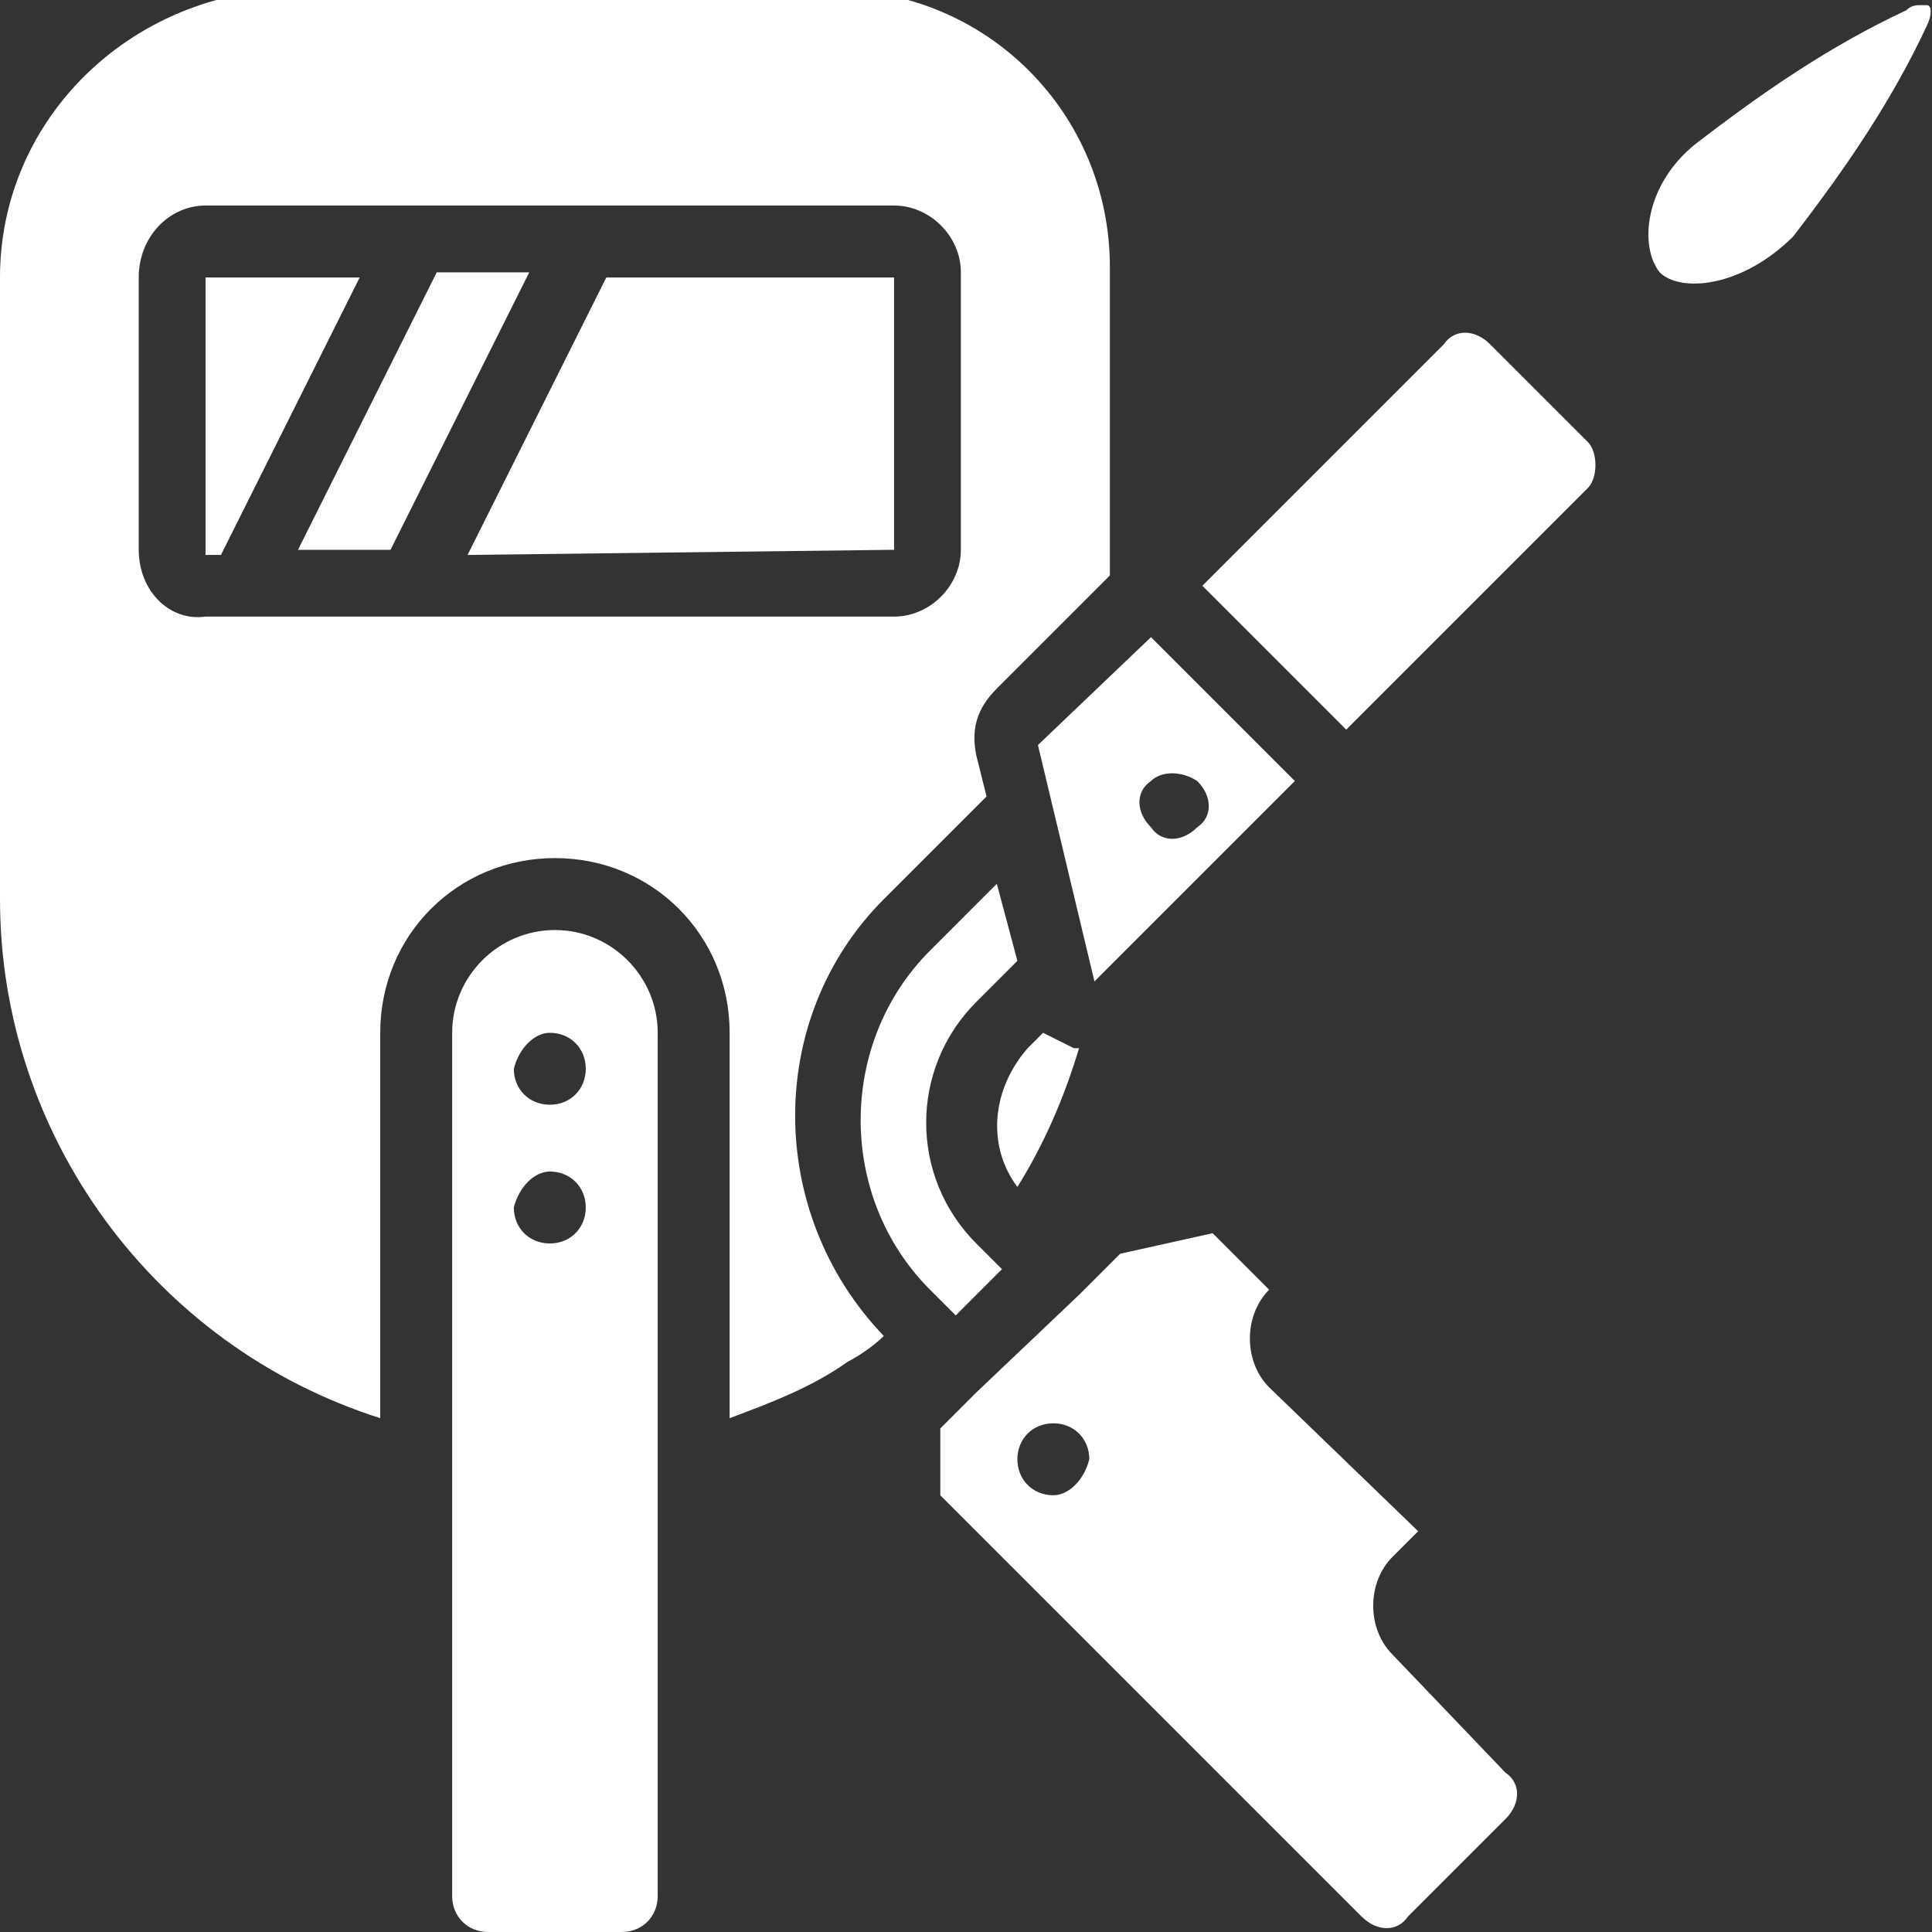 <?xml version="1.0" encoding="UTF-8"?> <svg xmlns="http://www.w3.org/2000/svg" xmlns:xlink="http://www.w3.org/1999/xlink" version="1.1" id="soldar" x="0px" y="0px" viewBox="0 0 37.6 37.6" style="enable-background:new 0 0 37.6 37.6;" xml:space="preserve"><rect x="0" y="0" width="37.6" height="37.6" fill="#333333" stroke="none"/> <style type="text/css"> .st0{fill:#FFFFFF;} </style> <path id="Trazado_4587" class="st0" d="M32.3,5.3c0.4,0.4,1.6,0.3,2.6-0.7c1-1.3,1.9-2.6,2.6-4.1c0.1-0.2,0.1-0.4,0-0.4 c0,0-0.1,0-0.1,0c-0.1,0-0.2,0-0.3,0.1c-1.5,0.7-2.8,1.6-4.1,2.6C32,3.6,31.9,4.8,32.3,5.3L32.3,5.3z"></path> <path id="Trazado_4588" class="st0" d="M17.4,10.7V5.4h-5.6l-2.7,5.4L17.4,10.7z"></path> <path id="Trazado_4589" class="st0" d="M7.6,10.7l2.7-5.4H8.5l-2.7,5.4H7.6z"></path> <path id="Trazado_4590" class="st0" d="M12.1,37.6c0.4,0,0.7-0.3,0.7-0.7V20.1c0-1.1-0.9-2-2-2c-1.1,0-2,0.9-2,2v16.8 c0,0.4,0.3,0.7,0.7,0.7H12.1z M10.7,20.1c0.4,0,0.7,0.3,0.7,0.7c0,0.4-0.3,0.7-0.7,0.7s-0.7-0.3-0.7-0.7 C10.1,20.4,10.4,20.1,10.7,20.1L10.7,20.1z M10.7,22.8c0.4,0,0.7,0.3,0.7,0.7c0,0.4-0.3,0.7-0.7,0.7s-0.7-0.3-0.7-0.7 C10.1,23.1,10.4,22.8,10.7,22.8L10.7,22.8z"></path> <path id="Trazado_4591" class="st0" d="M7,5.4H4v5.4h0.3L7,5.4z"></path> <path id="Trazado_4592" class="st0" d="M19.8,23.1c0.5-0.8,0.9-1.7,1.2-2.7c0,0-0.1,0-0.1,0c-0.2-0.1-0.4-0.2-0.6-0.3L20,20.4 C19.3,21.2,19.2,22.3,19.8,23.1z"></path> <path id="Trazado_4593" class="st0" d="M20.2,14.5l1.1,4.6l3.9-3.9l-2.8-2.8L20.2,14.5z M23.3,15.2c0.3,0.3,0.3,0.7,0,0.9 c-0.3,0.3-0.7,0.3-0.9,0c-0.3-0.3-0.3-0.7,0-0.9C22.6,15,23,15,23.3,15.2C23.3,15.2,23.3,15.2,23.3,15.2z"></path> <path id="Trazado_4594" class="st0" d="M23.6,24l-1.8,0.4l-0.8,0.8c0,0,0,0,0,0s0,0,0,0L19,27.1c0,0,0,0,0,0s0,0,0,0l-0.7,0.7v1.3 l8.2,8.2c0.3,0.3,0.7,0.3,0.9,0l1.9-1.9c0.3-0.3,0.3-0.7,0-0.9l-2.2-2.3c-0.5-0.5-0.5-1.4,0-1.9l0.5-0.5L24.7,27 c-0.5-0.5-0.5-1.4,0-1.9c0,0,0,0,0,0L23.6,24z M20.5,29.1c-0.4,0-0.7-0.3-0.7-0.7c0-0.4,0.3-0.7,0.7-0.7c0.4,0,0.7,0.3,0.7,0.7l0,0 C21.1,28.8,20.8,29.1,20.5,29.1z"></path> <path id="Trazado_4595" class="st0" d="M18.1,18.5c-1.8,1.8-1.8,4.8,0,6.6l0.5,0.5l0.9-0.9L19,24.2c-1.3-1.3-1.3-3.4,0-4.7l0.8-0.8 l-0.4-1.5L18.1,18.5z"></path> <path id="Trazado_4596" class="st0" d="M30.9,8.6L29,6.7c-0.3-0.3-0.7-0.3-0.9,0c0,0,0,0,0,0l-4.7,4.7l2.8,2.8l4.7-4.7 C31.1,9.3,31.1,8.8,30.9,8.6z"></path> <path id="Trazado_4597" class="st0" d="M7.4,27.6v-7.5c0-1.9,1.5-3.4,3.4-3.4s3.4,1.5,3.4,3.4l0,0v7.5c0.8-0.3,1.6-0.6,2.3-1.1 c0.2-0.1,0.5-0.3,0.7-0.5c-2.3-2.4-2.3-6.2,0-8.5l2-2l-0.2-0.8c-0.1-0.5,0-0.9,0.4-1.3l2.2-2.2v-6c0-3-2.4-5.4-5.4-5.4H5.4 C2.4,0,0,2.4,0,5.4v12.1C0,22.1,3,26.2,7.4,27.6L7.4,27.6z M2.7,10.7V5.4C2.7,4.6,3.3,4,4,4c0,0,0,0,0,0h13.4c0.7,0,1.3,0.6,1.3,1.3 v5.4c0,0.7-0.6,1.3-1.3,1.3H4C3.3,12.1,2.7,11.5,2.7,10.7L2.7,10.7z"></path> </svg> 